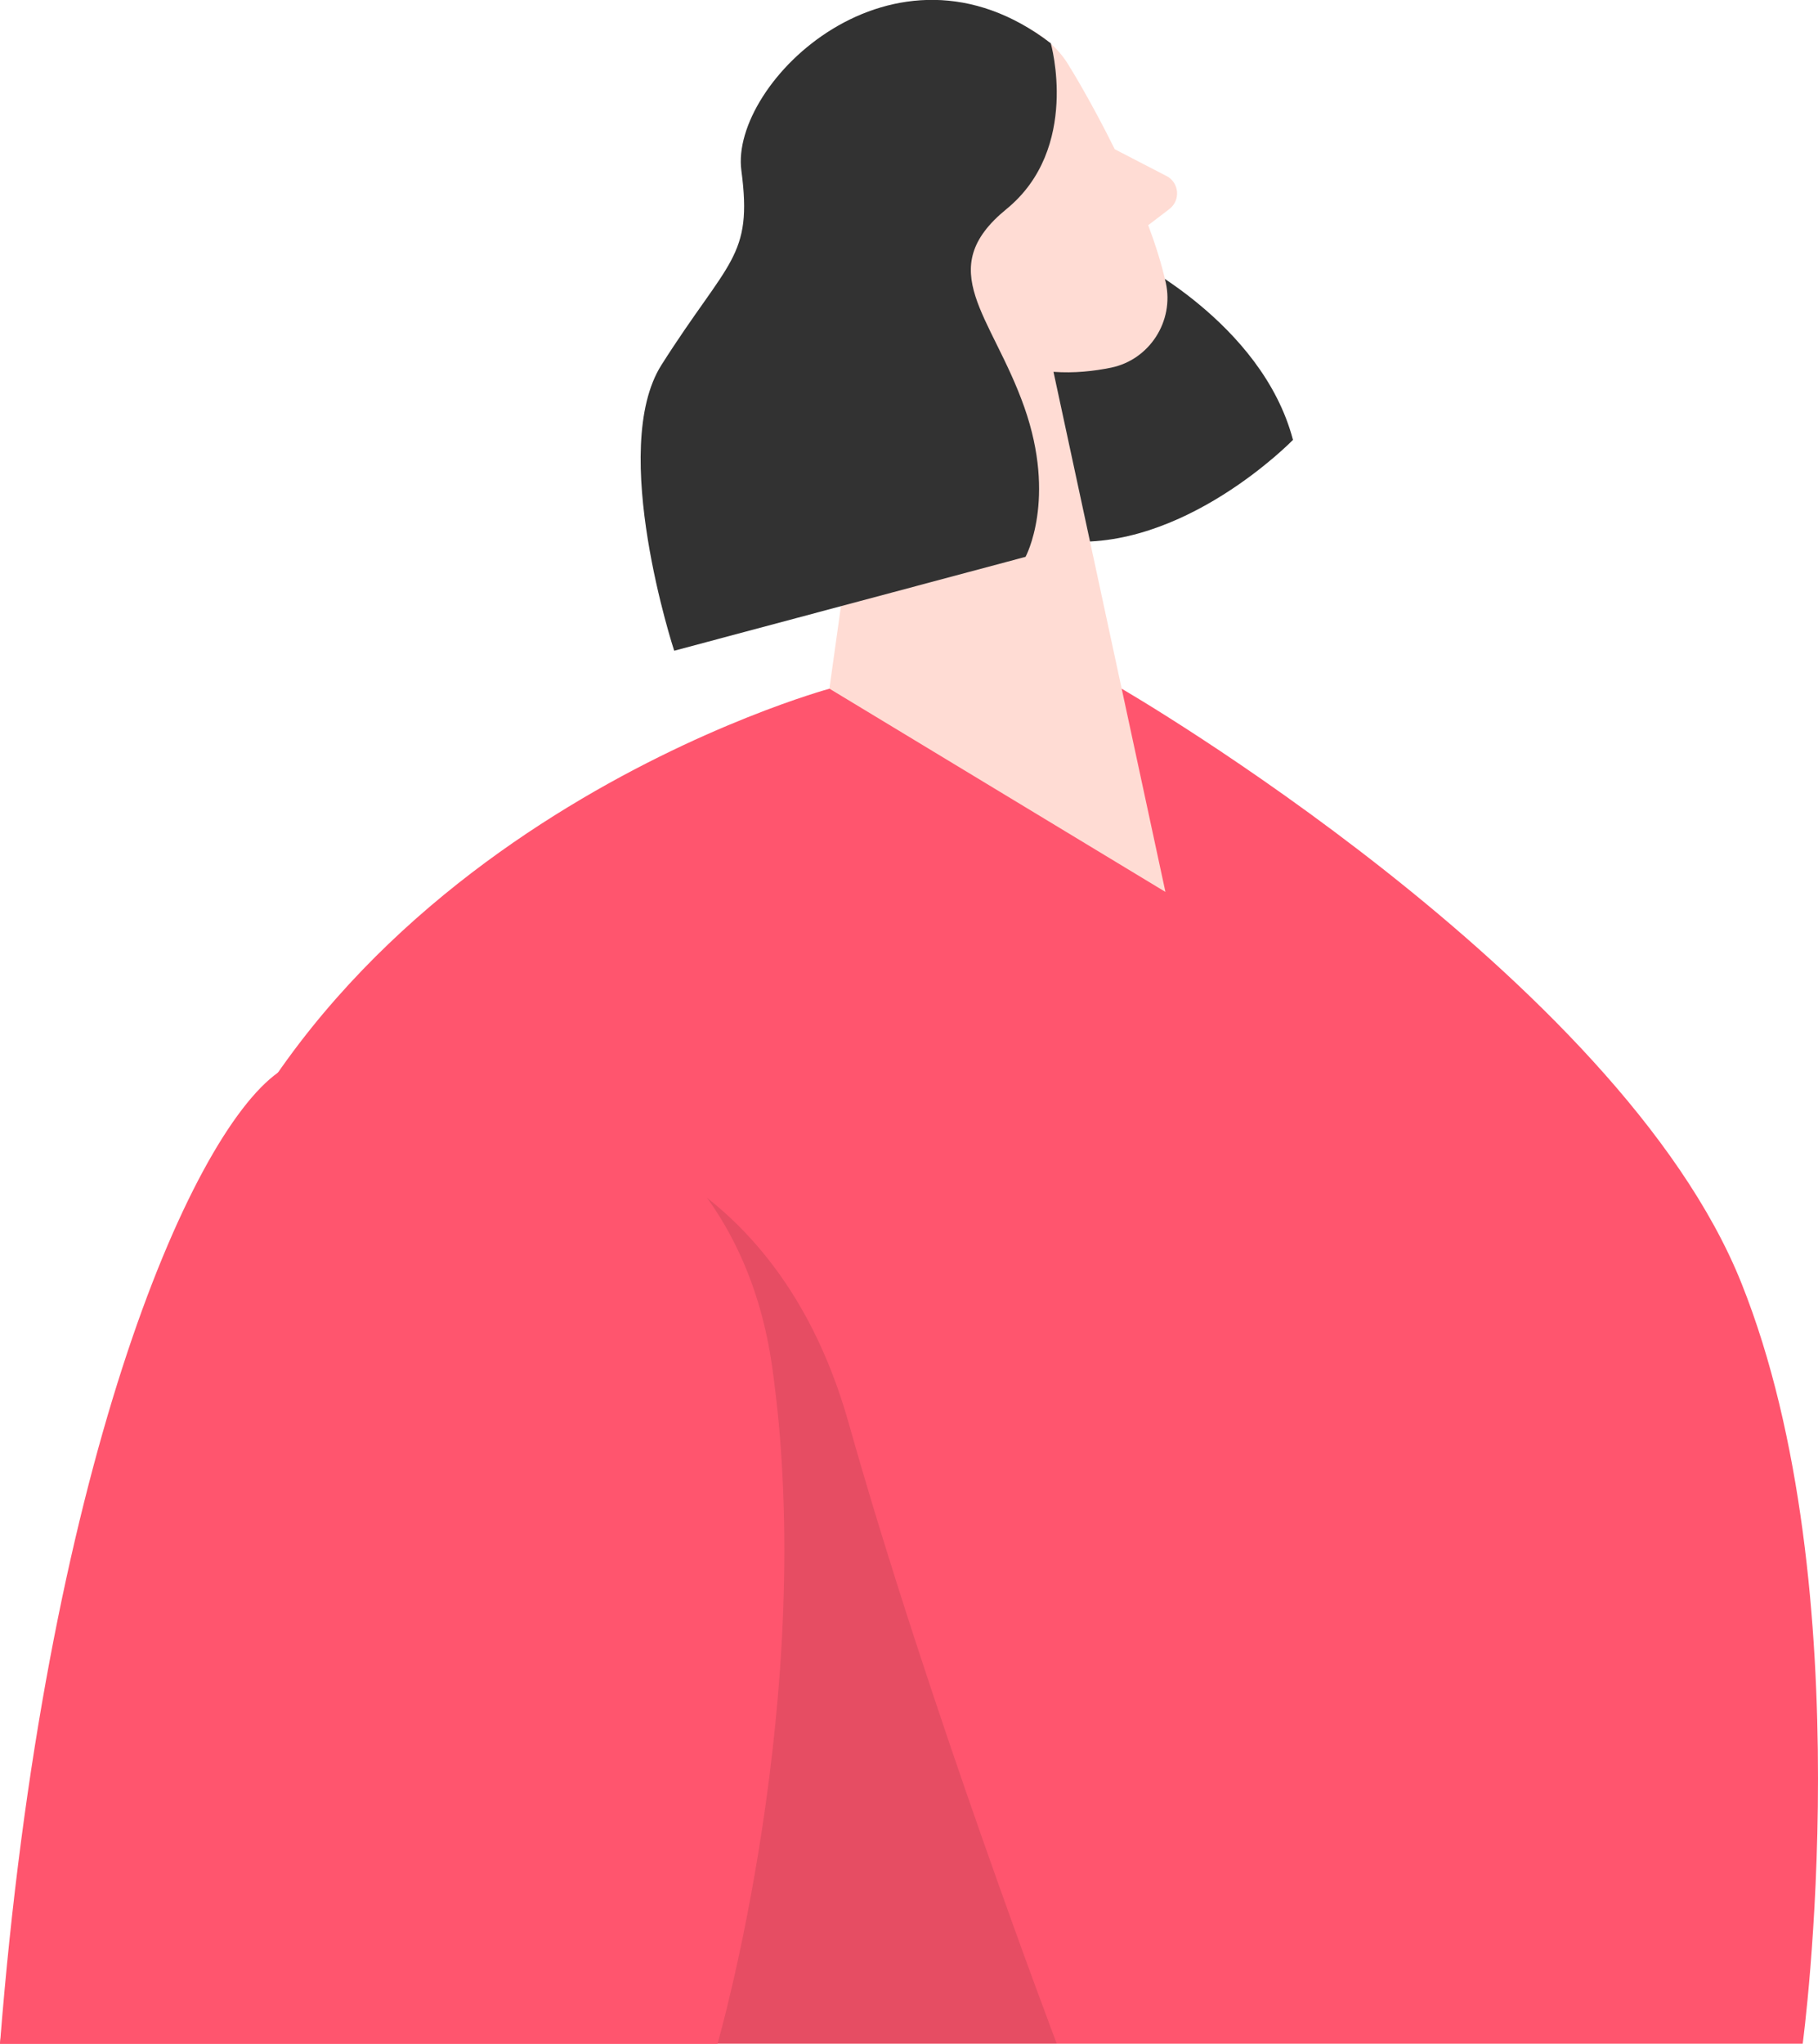<?xml version="1.0" encoding="UTF-8"?>
<svg id="_レイヤー_2" data-name="レイヤー 2" xmlns="http://www.w3.org/2000/svg" viewBox="0 0 190 213.54">
  <defs>
    <style>
      .cls-1 {
        fill: #323232;
      }

      .cls-2 {
        fill: #000001;
      }

      .cls-3 {
        opacity: .1;
      }

      .cls-4 {
        fill: #ffdcd4;
      }

      .cls-5 {
        fill: #ff556e;
      }
    </style>
  </defs>
  <g id="kv">
    <g id="person2">
      <path class="cls-1" d="M117.98,26.92s13.91,6.73,17.15,19.04c0,0-11.46,11.8-24.11,10.55-12.64-1.23-9.19-19.39-9.19-19.39l16.14-10.22h.01Z"/>
      <path class="cls-5" d="M86.68,71.96s-53.75,14.55-68.39,62.11C3.65,181.63,0,213.53,0,213.53h188.4s6.4-47.45-6.4-79.46c-12.8-32.01-64.77-62.11-64.77-62.11h-30.54,0Z"/>
      <path class="cls-4" d="M121.89,18.38l-5.39-2.79c-2.4-4.87-4.63-8.48-4.63-8.48v.02c-4.35-7.9-18.89-7.9-23.64,1.19-4.75,9.1,1.15,15.3,1.15,15.3l3.58,3.5-6.28,44.83,35.12,21.24-11.7-54.34c2.15.16,4.24-.07,6.04-.44,4.01-.84,6.58-4.86,5.7-8.86-.43-1.94-1.08-3.99-1.84-6.02l2.2-1.68c1.21-.92,1.05-2.78-.3-3.47Z"/>
      <g class="cls-3">
        <path class="cls-2" d="M57,117.91s23.46,1.53,31.7,30.79c8.24,29.26,21.74,64.82,21.74,64.82h-35.46l-17.98-95.61h0Z"/>
      </g>
      <path class="cls-1" d="M109.82,4.53s3.12,10.98-4.63,17.31c-7.75,6.32-1.54,11.07,1.86,20.7,3.4,9.64.13,15.64.13,15.64l-36.72,9.81s-6.91-21.06-1.33-29.86c7.01-11.04,9.56-11.2,8.35-20.32-1.22-9.12,15.92-25.91,32.33-13.29Z"/>
      <path class="cls-5" d="M74.99,213.53s10.57-36.61,5.7-70.78-42.28-37.36-51.63-30.69c-9.35,6.67-24.38,41.81-29.06,101.48h74.99Z"/>
    </g>
  </g>
</svg>